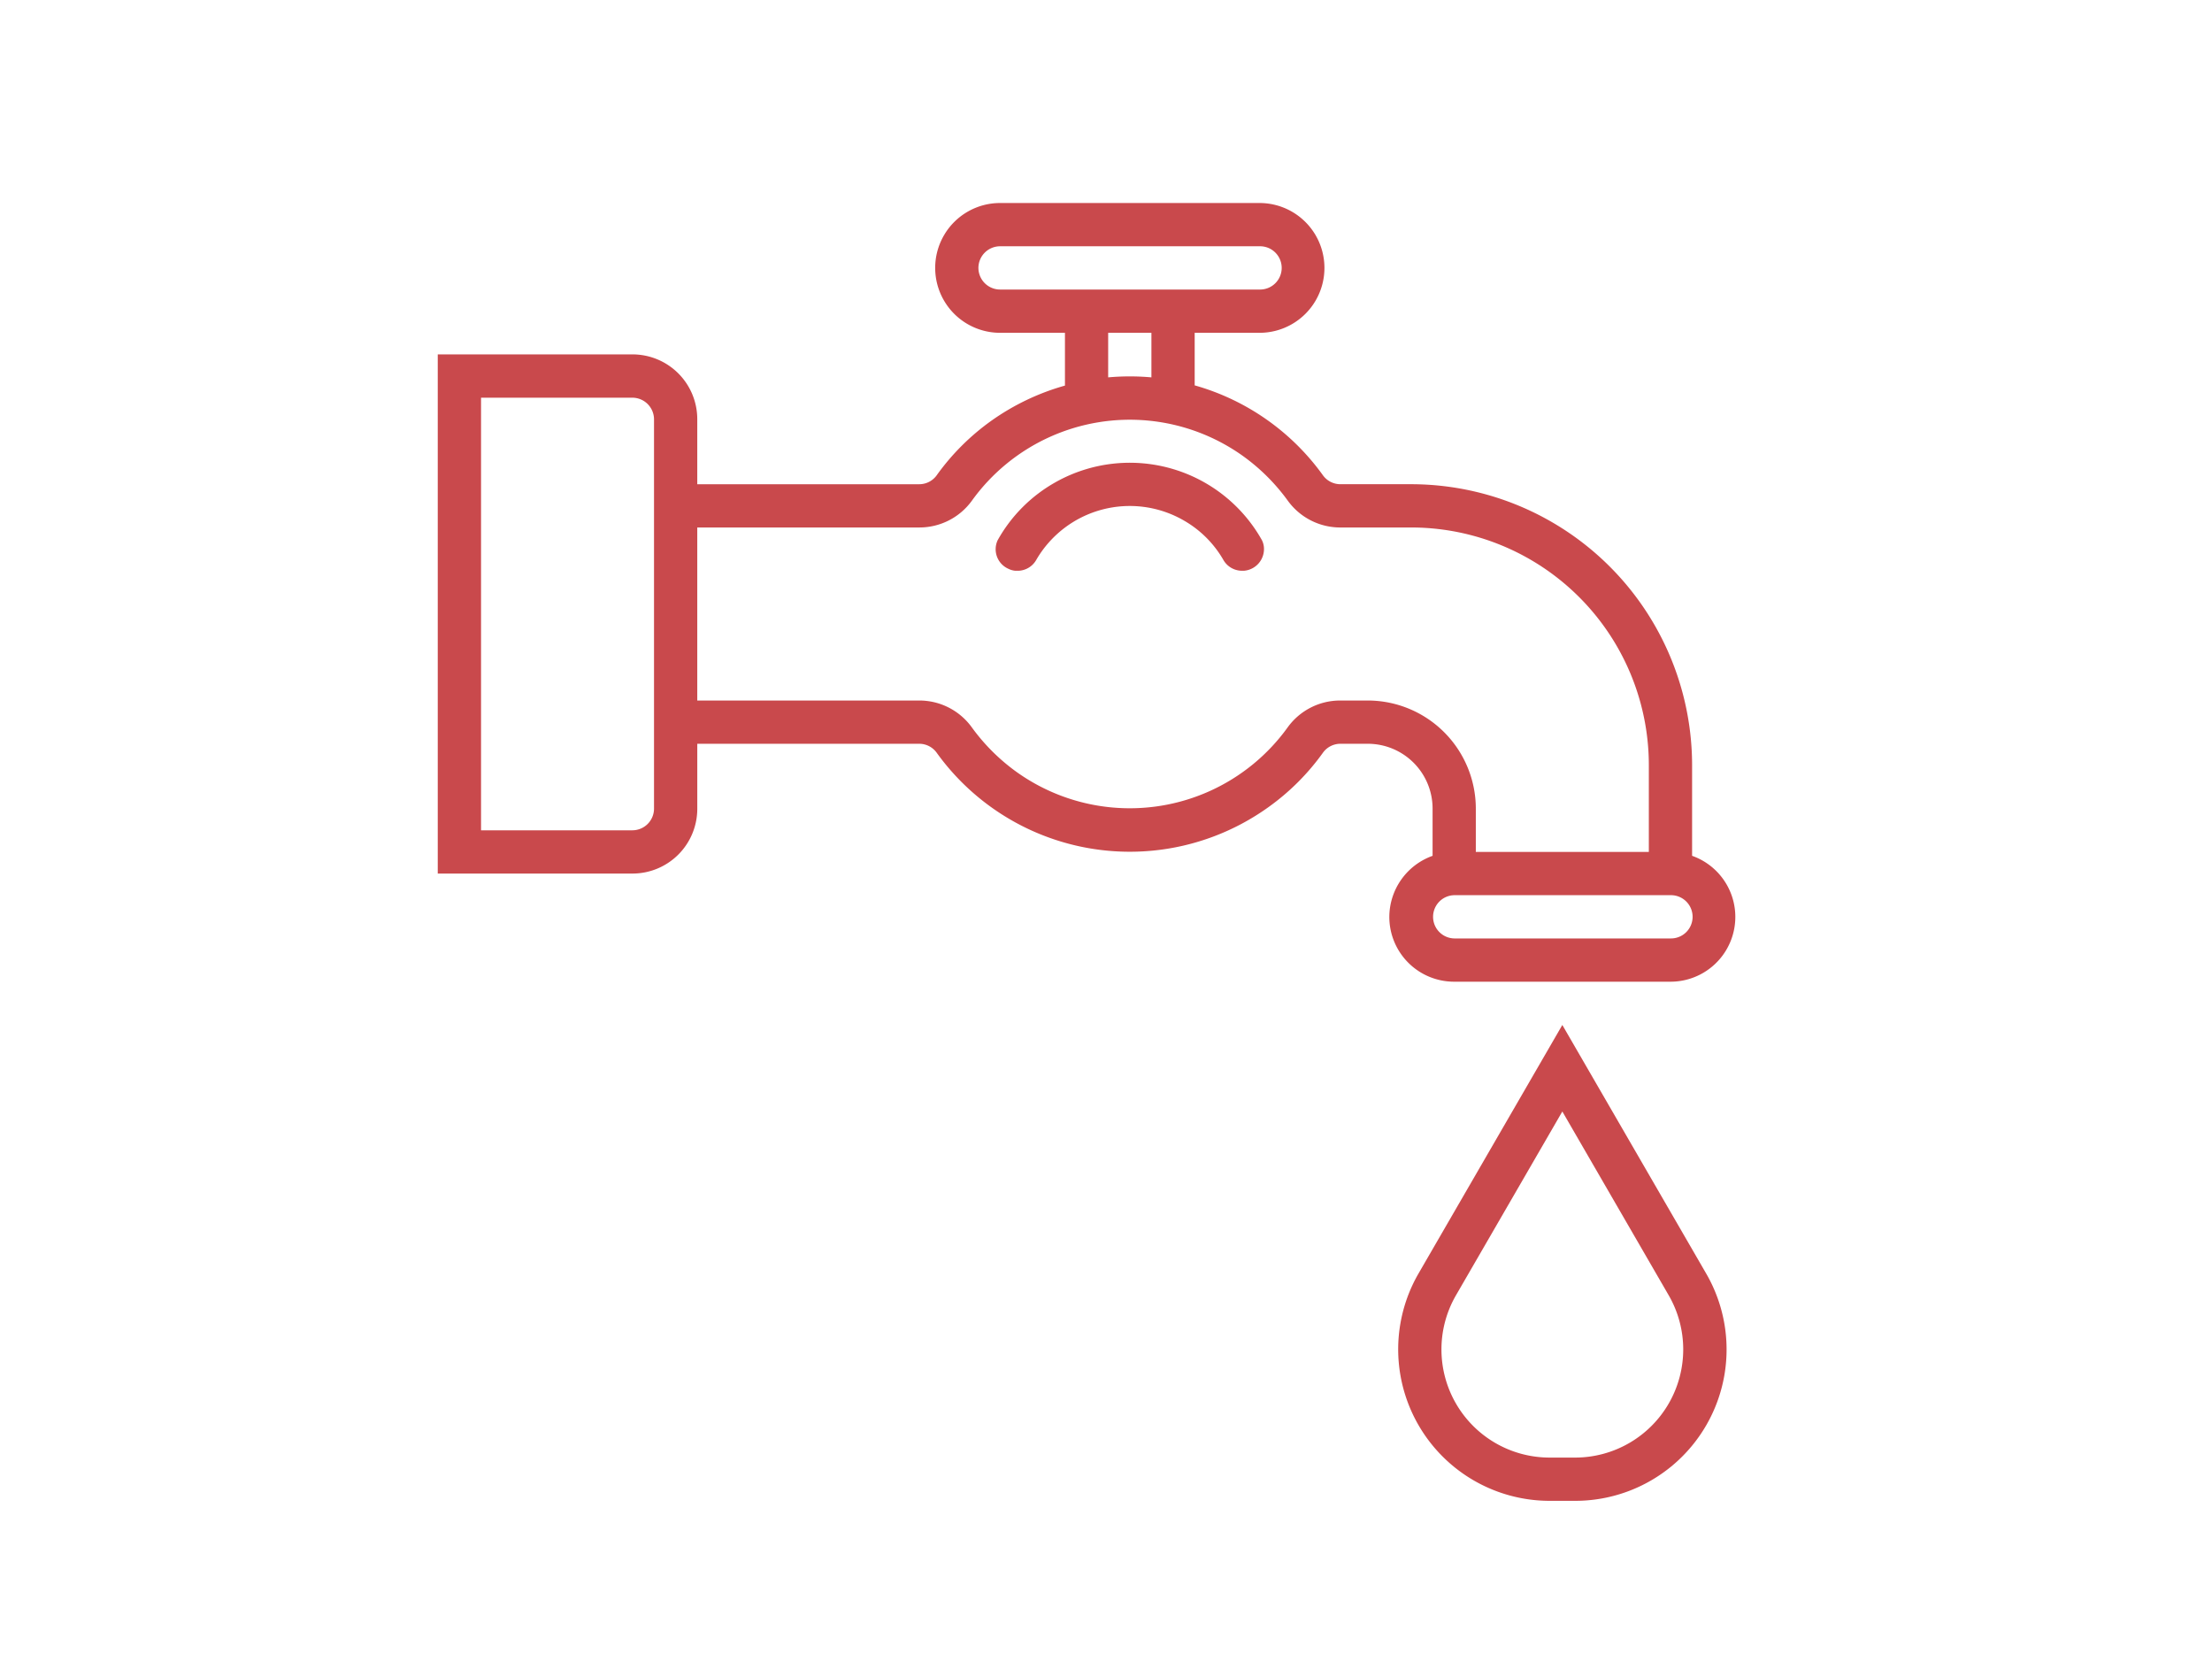 <?xml version="1.0" encoding="UTF-8"?>
<svg xmlns="http://www.w3.org/2000/svg" xmlns:xlink="http://www.w3.org/1999/xlink" width="190" height="144" viewBox="0 0 190 144">
  <defs>
    <clipPath id="clip-path">
      <rect id="Rechteck_1404" data-name="Rechteck 1404" width="120" height="120" transform="translate(-0.427 0)" fill="none"></rect>
    </clipPath>
  </defs>
  <g id="Gruppe_149508" data-name="Gruppe 149508" transform="translate(-310 -3417)">
    <g id="Gruppe_149506" data-name="Gruppe 149506">
      <g id="Gruppe_149504" data-name="Gruppe 149504" transform="translate(-9 4)">
        <g id="Gruppe_149503" data-name="Gruppe 149503" transform="translate(2222 3244)">
          <g id="Gruppe_149498" data-name="Gruppe 149498">
            <g id="Gruppe_149497" data-name="Gruppe 149497">
              <rect id="Rechteck_656" data-name="Rechteck 656" width="190" height="144" transform="translate(-1903 169)" fill="rgba(255,255,255,0)"></rect>
              <g id="Gruppe_149496" data-name="Gruppe 149496" transform="translate(10.427 3)">
                <g id="Gruppe_149495" data-name="Gruppe 149495" transform="translate(-1878 178)" clip-path="url(#clip-path)">
                  <path id="Pfad_3790" data-name="Pfad 3790" d="M81.735,61.3a5.565,5.565,0,0,0,5.573,5.573h18.576a5.564,5.564,0,0,0,1.858-10.811V48.3A24.148,24.148,0,0,0,83.593,24.149H77.518a1.848,1.848,0,0,1-1.468-.743A20.377,20.377,0,0,0,65.016,15.66V11.146h5.573A5.573,5.573,0,1,0,70.589,0H48.3a5.573,5.573,0,0,0,0,11.146h5.573v4.533a20.482,20.482,0,0,0-6.334,3.028,20.157,20.157,0,0,0-4.7,4.7,1.848,1.848,0,0,1-1.468.743H22.291V18.576A5.565,5.565,0,0,0,16.719,13H0V57.586H16.719a5.565,5.565,0,0,0,5.573-5.573V46.44H41.369a1.848,1.848,0,0,1,1.468.743,20.43,20.43,0,0,0,28.514,4.7,20.157,20.157,0,0,0,4.7-4.7,1.848,1.848,0,0,1,1.468-.743h2.359a5.565,5.565,0,0,1,5.573,5.573v4.05A5.592,5.592,0,0,0,81.735,61.3m24.149,1.858H87.308a1.858,1.858,0,0,1,0-3.715h18.576a1.858,1.858,0,1,1,0,3.715M46.44,5.573A1.863,1.863,0,0,1,48.3,3.715H70.589a1.858,1.858,0,1,1,0,3.715H48.3A1.863,1.863,0,0,1,46.44,5.573m11.146,5.573H61.3v3.827a20.682,20.682,0,0,0-3.715,0ZM18.576,52.013a1.863,1.863,0,0,1-1.858,1.858h-13V16.719h13a1.863,1.863,0,0,1,1.858,1.858Zm61.3-9.288H77.518a5.561,5.561,0,0,0-4.5,2.285,16.712,16.712,0,0,1-23.332,3.827,17,17,0,0,1-3.827-3.827,5.561,5.561,0,0,0-4.5-2.285H22.291V27.864H41.369a5.561,5.561,0,0,0,4.5-2.285A16.712,16.712,0,0,1,69.2,21.753a17,17,0,0,1,3.827,3.827,5.561,5.561,0,0,0,4.5,2.285h6.074A20.422,20.422,0,0,1,104.026,48.3v7.43H89.165V52.013a9.291,9.291,0,0,0-9.288-9.288" transform="translate(2.174 5.435)" fill="#c9494c"></path>
                  <path id="Pfad_3791" data-name="Pfad 3791" d="M58.509,38,46.156,59.344A13.012,13.012,0,0,0,57.413,78.867h2.192A13,13,0,0,0,70.862,59.344Zm1.1,37.152H57.413A9.288,9.288,0,0,1,49.37,61.22l9.139-15.79,9.139,15.79a9.288,9.288,0,0,1-8.043,13.932" transform="translate(40.261 38.024)" fill="#c9494c"></path>
                  <path id="Pfad_3792" data-name="Pfad 3792" d="M30.965,13.666a12.919,12.919,0,0,0-5,5,1.835,1.835,0,0,0,.929,2.452,1.675,1.675,0,0,0,.594.167h.26a1.841,1.841,0,0,0,1.542-.947A9.284,9.284,0,0,1,42,16.991a9.162,9.162,0,0,1,3.344,3.344,1.841,1.841,0,0,0,1.542.947h.26a1.87,1.87,0,0,0,1.69-2.025,1.675,1.675,0,0,0-.167-.594,13.01,13.01,0,0,0-17.7-5" transform="translate(24.3 15.732)" fill="#c9494c"></path>
                </g>
              </g>
            </g>
          </g>
        </g>
      </g>
    </g>
  </g>
</svg>
